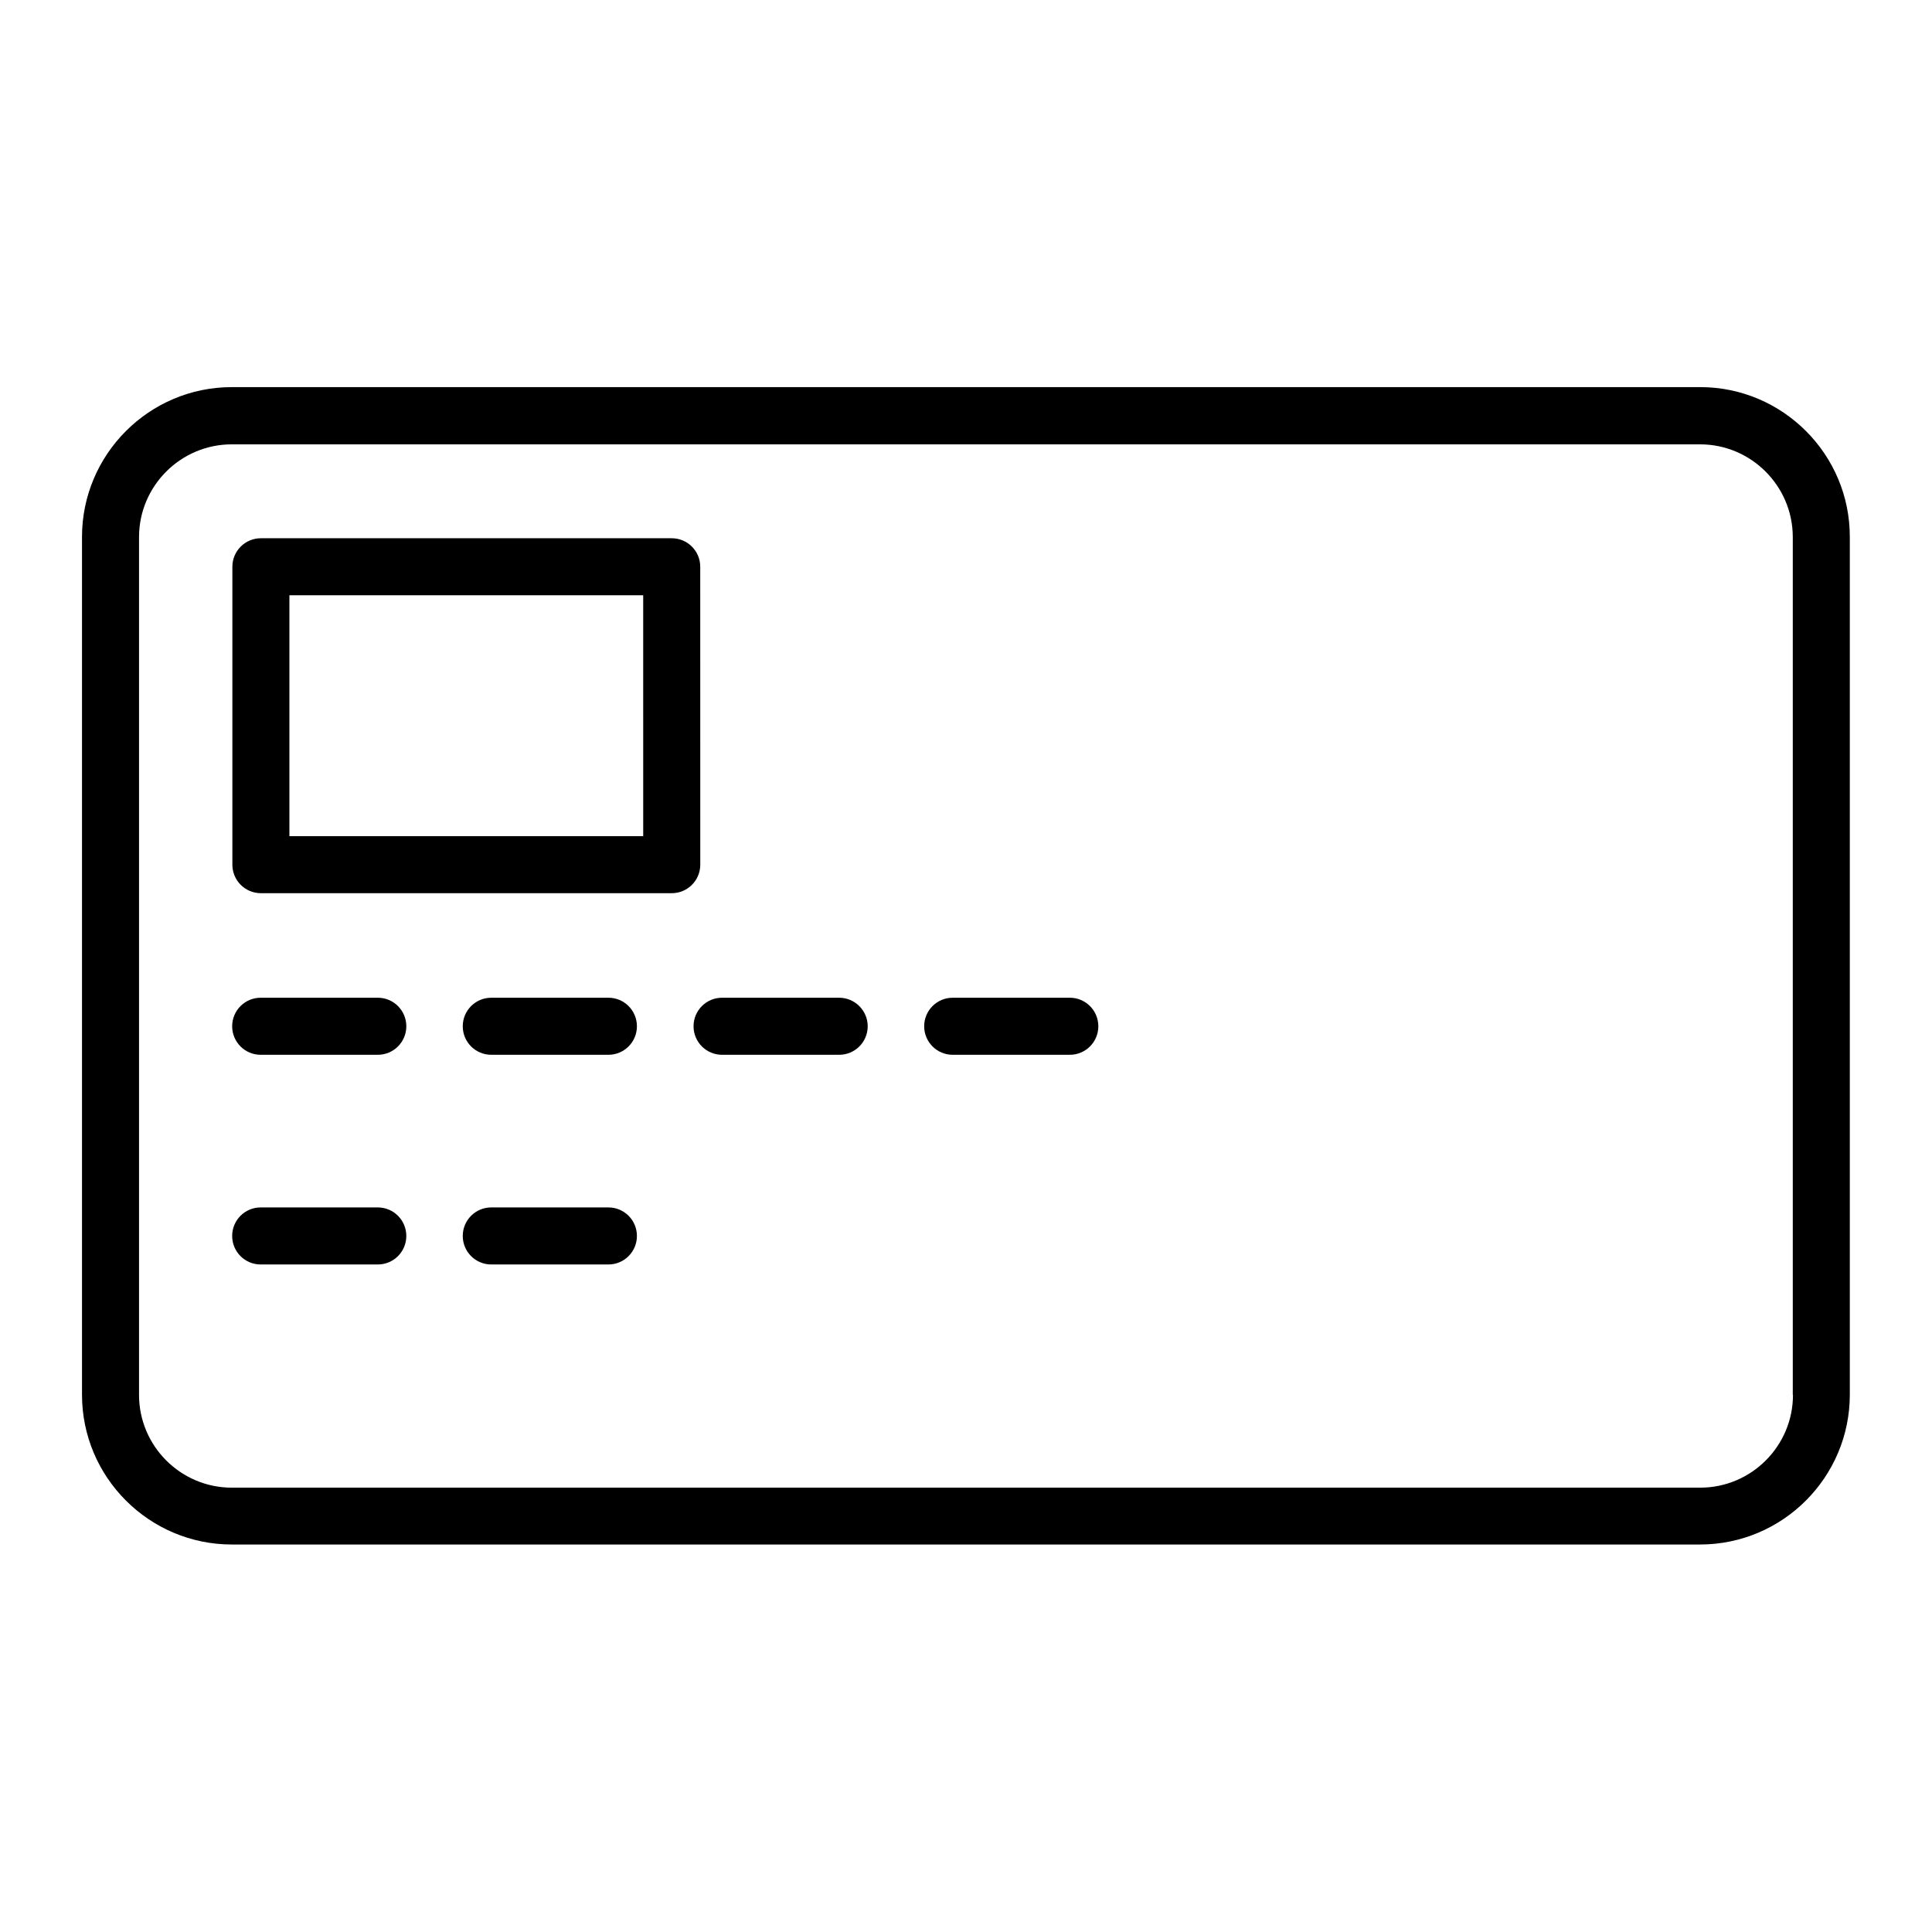 <?xml version="1.0" encoding="UTF-8"?>
<!-- Uploaded to: SVG Repo, www.svgrepo.com, Generator: SVG Repo Mixer Tools -->
<svg fill="#000000" width="800px" height="800px" version="1.1" viewBox="144 144 512 512" xmlns="http://www.w3.org/2000/svg">
 <g>
  <path d="m594.57 246.59h-389.14c-21.914 0-39.699 17.836-39.699 39.699v227.32c0 21.914 17.836 39.699 39.699 39.699h389.09c21.914 0 39.699-17.836 39.699-39.699v-227.27c0.051-21.918-17.785-39.75-39.648-39.75zm24.586 267.07c0 13.551-11.035 24.586-24.586 24.586h-389.14c-13.551 0-24.586-11.035-24.586-24.586v-227.32c0-13.551 11.035-24.586 24.586-24.586h389.09c13.551 0 24.586 11.035 24.586 24.586v227.32z"/>
  <path d="m427.51 408.41h-31.035c-4.18 0-7.559 3.375-7.559 7.559 0 4.18 3.375 7.559 7.559 7.559h31.035c4.18 0 7.559-3.375 7.559-7.559-0.004-4.184-3.379-7.559-7.559-7.559z"/>
  <path d="m366.39 408.41h-31.035c-4.18 0-7.559 3.375-7.559 7.559 0 4.18 3.375 7.559 7.559 7.559h31.035c4.18 0 7.559-3.375 7.559-7.559s-3.426-7.559-7.559-7.559z"/>
  <path d="m305.23 408.41h-31.035c-4.18 0-7.559 3.375-7.559 7.559 0 4.18 3.375 7.559 7.559 7.559h31.035c4.18 0 7.559-3.375 7.559-7.559s-3.375-7.559-7.559-7.559z"/>
  <path d="m244.12 408.41h-31.035c-4.18 0-7.559 3.375-7.559 7.559 0 4.18 3.375 7.559 7.559 7.559h31.035c4.18 0 7.559-3.375 7.559-7.559-0.004-4.184-3.379-7.559-7.559-7.559z"/>
  <path d="m305.23 463.98h-31.035c-4.18 0-7.559 3.375-7.559 7.559 0 4.18 3.375 7.559 7.559 7.559h31.035c4.18 0 7.559-3.375 7.559-7.559 0-4.18-3.375-7.559-7.559-7.559z"/>
  <path d="m244.12 463.98h-31.035c-4.18 0-7.559 3.375-7.559 7.559 0 4.18 3.375 7.559 7.559 7.559h31.035c4.18 0 7.559-3.375 7.559-7.559-0.004-4.18-3.379-7.559-7.559-7.559z"/>
  <path d="m329.57 294.2c0-4.18-3.375-7.559-7.559-7.559h-108.87c-4.18 0-7.559 3.375-7.559 7.559v78.945c0 4.18 3.375 7.559 7.559 7.559h108.88c4.18 0 7.559-3.375 7.559-7.559zm-15.113 71.391h-93.762v-63.836h93.758z"/>
 </g>
</svg>